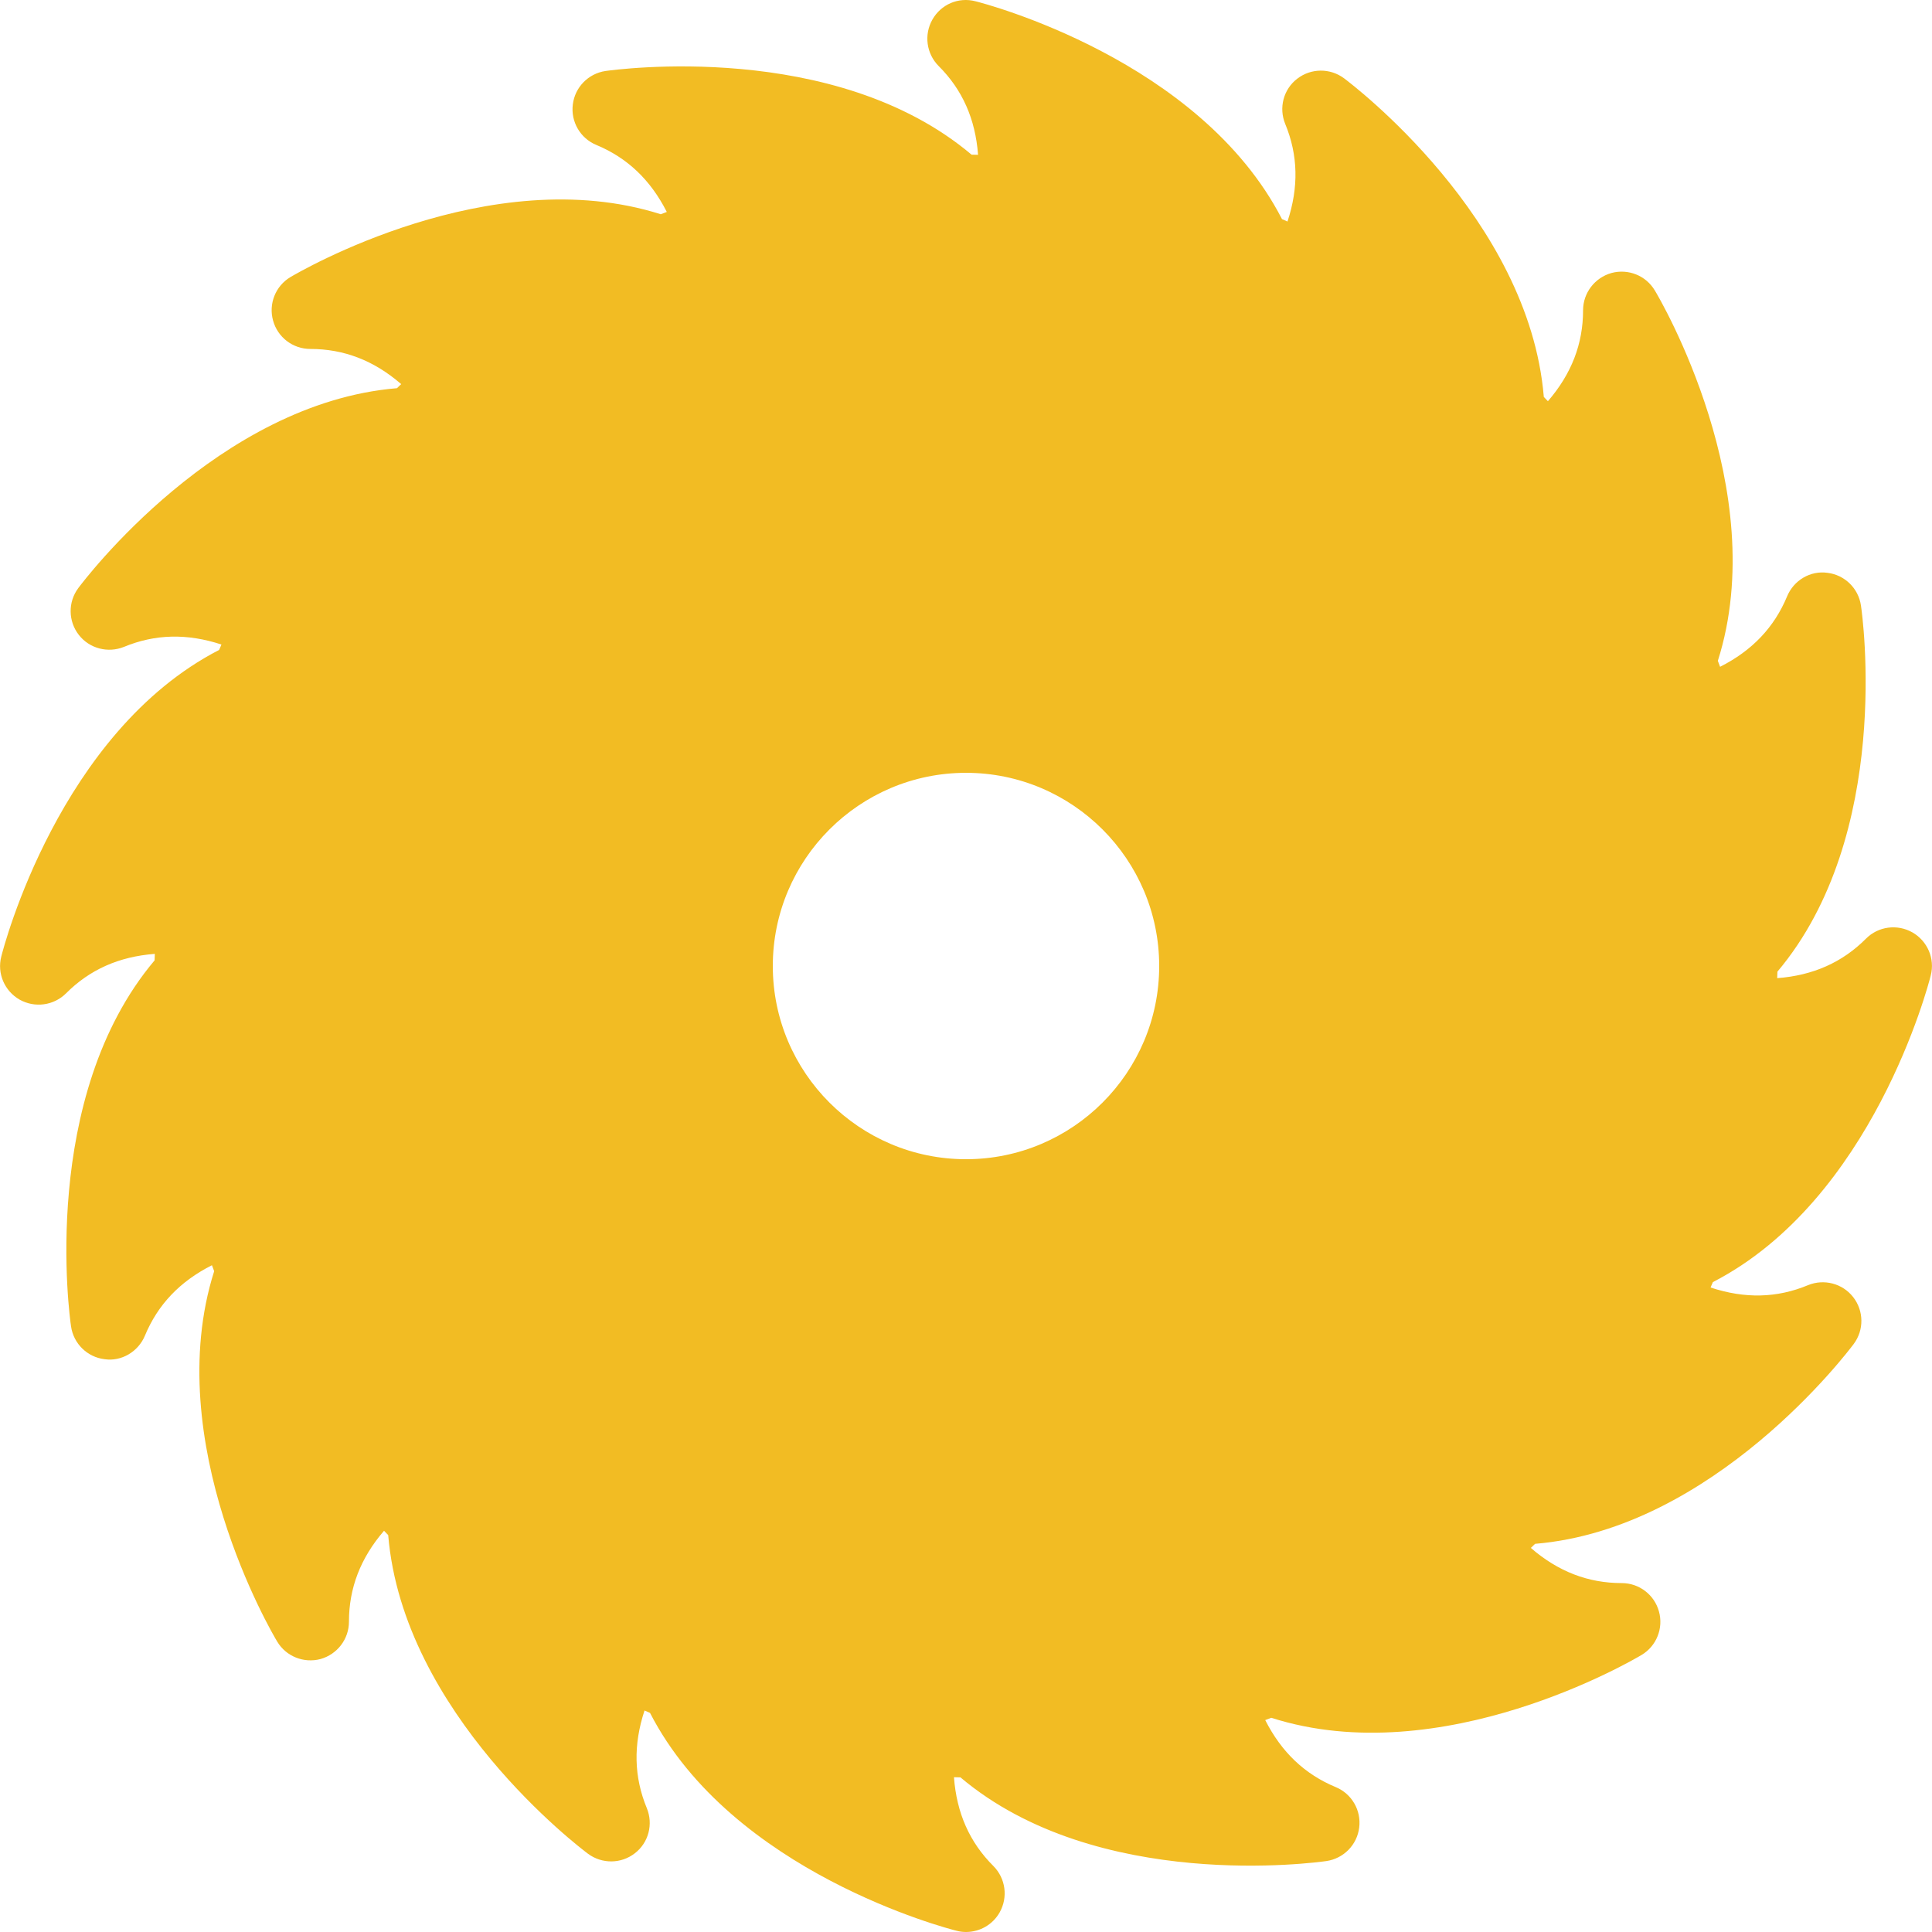 <?xml version="1.0" encoding="iso-8859-1"?>
<!-- Generator: Adobe Illustrator 19.0.0, SVG Export Plug-In . SVG Version: 6.00 Build 0)  -->
<svg xmlns="http://www.w3.org/2000/svg" xmlns:xlink="http://www.w3.org/1999/xlink" version="1.1" id="Capa_1" x="0px" y="0px" viewBox="0 0 512.01 512.01" style="enable-background:new 0 0 512.01 512.01;" xml:space="preserve" width="512px" height="512px">
<g>
	<g>
		<path d="M511.677,258.508c1.147-4.465-0.86-9.114-4.854-11.407c-4.014-2.273-9.052-1.618-12.308,1.659    c-6.267,6.287-14.029,9.748-23.532,10.465c0.021-0.573,0.041-1.126,0.061-1.72c30.597-36.311,22.528-94.495,22.139-97.014    c-0.655-4.567-4.301-8.131-8.868-8.683c-4.547-0.655-8.95,1.987-10.711,6.246c-3.4,8.192-9.237,14.357-17.756,18.657    c-0.205-0.512-0.41-1.065-0.594-1.577c14.397-45.281-15.36-95.969-16.691-98.14c-2.355-3.973-7.045-5.837-11.489-4.649    c-4.444,1.249-7.537,5.284-7.537,9.892c0,8.868-3.052,16.835-9.318,24.084c-0.348-0.369-0.737-0.758-1.085-1.126    c-3.932-47.411-50.913-82.924-52.961-84.46c-3.686-2.724-8.745-2.703-12.411,0.143c-3.645,2.806-4.915,7.721-3.154,11.981    c3.4,8.233,3.604,16.753,0.594,25.846c-0.471-0.225-0.963-0.41-1.454-0.635c-21.77-42.291-78.746-57.119-81.224-57.733    c-4.547-1.188-9.155,0.84-11.428,4.854c-2.273,4.014-1.597,9.032,1.659,12.308c6.287,6.267,9.728,14.008,10.445,23.532    c-0.553-0.021-1.106-0.041-1.72-0.041c-36.27-30.618-94.474-22.508-96.993-22.18c-4.567,0.676-8.131,4.301-8.684,8.888    c-0.573,4.547,1.966,8.95,6.226,10.711c8.192,3.4,14.356,9.236,18.678,17.756c-0.532,0.205-1.065,0.41-1.597,0.614    c-45.22-14.377-95.949,15.36-98.14,16.65c-3.953,2.355-5.837,7.086-4.608,11.51c1.208,4.444,5.243,7.537,9.871,7.537    c8.888,0,16.855,3.052,24.085,9.318c-0.348,0.348-0.758,0.717-1.126,1.085c-47.411,3.932-82.903,50.913-84.439,52.961    c-2.765,3.707-2.703,8.786,0.143,12.431c2.826,3.625,7.741,4.874,11.981,3.154c8.233-3.4,16.732-3.604,25.805-0.614    c-0.205,0.471-0.389,0.963-0.614,1.434c-42.291,21.791-57.119,78.766-57.733,81.265c-1.147,4.465,0.86,9.114,4.854,11.407    c4.014,2.253,9.032,1.597,12.308-1.659c6.267-6.287,14.029-9.748,23.531-10.465c-0.02,0.573-0.041,1.126-0.061,1.72    c-30.597,36.311-22.528,94.495-22.139,97.014c0.655,4.567,4.301,8.131,8.868,8.684c4.465,0.676,8.95-1.987,10.711-6.246    c3.4-8.192,9.236-14.357,17.756-18.657c0.205,0.512,0.41,1.065,0.594,1.577c-14.397,45.281,15.36,95.969,16.691,98.14    c2.355,3.973,7.086,5.816,11.489,4.649c4.444-1.249,7.537-5.284,7.537-9.892c0-8.888,3.052-16.855,9.298-24.105    c0.369,0.389,0.758,0.778,1.106,1.147c3.932,47.411,50.913,82.924,52.961,84.46c3.686,2.724,8.765,2.703,12.411-0.143    c3.645-2.806,4.915-7.721,3.154-11.981c-3.4-8.233-3.604-16.753-0.594-25.846c0.471,0.225,0.963,0.41,1.454,0.635    c21.77,42.291,78.746,57.119,81.224,57.733c0.84,0.225,1.679,0.328,2.519,0.328c3.625,0,7.066-1.925,8.909-5.181    c2.273-4.014,1.597-9.032-1.659-12.308c-6.287-6.267-9.728-14.008-10.445-23.532c0.553,0.021,1.106,0.041,1.72,0.041    c36.27,30.618,94.454,22.528,96.993,22.18c4.567-0.676,8.131-4.301,8.684-8.888c0.573-4.547-1.966-8.95-6.226-10.711    c-8.192-3.4-14.356-9.236-18.678-17.756c0.532-0.205,1.065-0.41,1.597-0.614c45.24,14.479,95.949-15.34,98.14-16.65    c3.953-2.355,5.837-7.086,4.608-11.51c-1.208-4.444-5.243-7.537-9.871-7.537c-8.888,0-16.855-3.052-24.084-9.318    c0.348-0.348,0.758-0.717,1.126-1.085c47.411-3.932,82.903-50.913,84.439-52.961c2.765-3.707,2.703-8.786-0.143-12.431    c-2.826-3.625-7.741-4.895-11.981-3.154c-8.212,3.42-16.712,3.625-25.805,0.614c0.205-0.471,0.389-0.963,0.614-1.434    C496.235,317.982,511.063,261.007,511.677,258.508z M256.005,307.21c-28.242,0-51.2-22.958-51.2-51.2    c0-28.242,22.958-51.2,51.2-51.2c28.242,0,51.2,22.958,51.2,51.2C307.205,284.251,284.247,307.21,256.005,307.21z" fill="#f2bc23"/>
	</g>
</g>
<g>
</g>
<g>
</g>
<g>
</g>
<g>
</g>
<g>
</g>
<g>
</g>
<g>
</g>
<g>
</g>
<g>
</g>
<g>
</g>
<g>
</g>
<g>
</g>
<g>
</g>
<g>
</g>
<g>
</g>
</svg>

